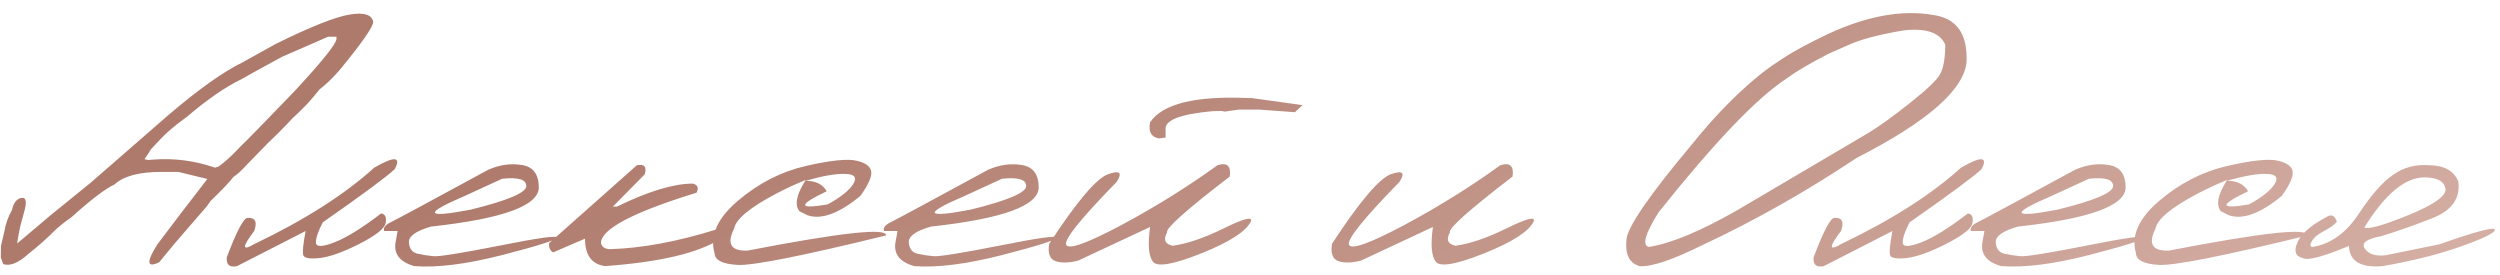 <?xml version="1.0" encoding="UTF-8"?> <svg xmlns="http://www.w3.org/2000/svg" width="355" height="39" viewBox="0 0 355 39" fill="none"> <path d="M23.719 16.504C28.054 12.78 31.644 10.221 34.49 8.827L39.188 6.22C44.153 3.776 47.638 2.391 49.643 2.067C51.668 1.723 52.785 2.067 52.995 3.098C52.995 3.805 51.391 6.106 48.182 10.002C47.17 11.148 46.234 12.045 45.375 12.694C44.344 13.974 43.58 14.843 43.083 15.301C42.721 15.683 42.195 16.189 41.508 16.819C40.4 18.023 39.283 19.149 38.156 20.2L34.948 23.494C34.318 24.201 33.716 24.745 33.143 25.127C32.647 25.795 31.568 26.931 29.906 28.535L29.333 29.338L28.932 29.796L24.75 34.637L22.602 37.244C20.826 38.084 20.749 37.225 22.372 34.666C24.626 31.668 26.984 28.583 29.448 25.413L25.323 24.41H22.917C19.766 24.41 17.55 25.003 16.271 26.187C14.953 26.798 12.919 28.345 10.169 30.827C9.138 31.553 8.346 32.183 7.792 32.718C6.589 33.921 5.328 35.038 4.01 36.069C2.597 37.349 1.413 37.826 0.458 37.502L0.115 36.585L0.143 34.895L0.602 32.947C0.793 31.801 1.155 30.77 1.69 29.853C1.919 28.803 2.368 28.22 3.036 28.106C3.724 27.972 3.848 28.66 3.409 30.168L2.865 32.173L2.664 33.176L2.492 34.207L2.435 34.58L7.247 30.512L12.862 25.957L23.719 16.504ZM22.745 19.799L21.427 21.202L21.112 21.718L20.51 22.606L21.055 22.72L21.771 22.663C24.731 22.434 27.653 22.816 30.537 23.809L31.052 23.637C31.988 22.969 33.019 22.023 34.146 20.801C34.891 20.114 37.431 17.516 41.766 13.009C45.776 8.694 47.781 6.192 47.781 5.504V5.218H46.578L40.018 8.082C37.058 9.687 35.139 10.746 34.26 11.262C32.026 12.332 29.438 14.117 26.497 16.619C24.855 17.803 23.604 18.863 22.745 19.799ZM53.138 23.809C56.022 22.148 56.996 22.214 56.06 24.009C54.933 25.079 51.524 27.6 45.833 31.572C45.184 32.813 44.859 33.768 44.859 34.437C44.859 35.086 45.719 35.086 47.438 34.437C49.175 33.768 51.4 32.393 54.112 30.312C54.685 30.388 54.904 30.827 54.771 31.629C54.656 32.412 53.425 33.405 51.075 34.608C48.746 35.792 46.855 36.47 45.404 36.642C43.971 36.795 43.188 36.652 43.055 36.213C42.94 35.754 43.055 34.618 43.398 32.804L33.659 37.788C32.608 38.017 32.121 37.607 32.198 36.556C33.573 32.909 34.547 31.037 35.12 30.942C36.246 30.865 36.571 31.486 36.094 32.804C34.356 35.076 34.356 35.697 36.094 34.666C43.274 31.228 48.956 27.609 53.138 23.809ZM69.352 24.095C70.975 23.389 72.57 23.169 74.135 23.437C75.701 23.685 76.494 24.735 76.513 26.588C76.513 29.204 71.414 31.066 61.216 32.173C59.077 32.785 58.027 33.529 58.065 34.408C58.122 35.286 58.514 35.821 59.24 36.012C59.984 36.184 60.767 36.308 61.589 36.385C62.429 36.442 65.57 35.936 71.013 34.866C76.456 33.778 79.139 33.405 79.062 33.749C79.005 34.074 76.427 34.895 71.328 36.213C66.248 37.511 62.085 38.036 58.839 37.788C56.661 37.177 55.793 35.945 56.232 34.093L56.461 32.804H54.542C54.389 32.345 54.714 31.925 55.516 31.543C56.337 31.142 60.949 28.66 69.352 24.095ZM66 27.819C60.061 30.359 60.347 31.009 66.859 29.767C72.111 28.469 74.737 27.352 74.737 26.416C74.737 25.48 73.591 25.136 71.299 25.384L66 27.819ZM90.435 23.465C91.504 23.255 91.877 23.685 91.552 24.754L87.026 29.338H87.599C92.068 27.16 95.658 26.072 98.37 26.072C99.076 26.244 99.258 26.674 98.914 27.361C89.862 30.149 85.336 32.536 85.336 34.523C85.47 35.076 85.899 35.363 86.625 35.382C91.151 35.248 96.193 34.312 101.75 32.575C102.762 32.498 102.953 32.937 102.323 33.892C99.229 35.917 93.758 37.215 85.909 37.788C84.018 37.521 83.073 36.222 83.073 33.892L78.547 35.84C78.108 35.592 77.917 35.153 77.974 34.523L90.435 23.465ZM114.497 23.551C118.03 22.749 120.427 22.51 121.688 22.835C122.967 23.141 123.645 23.666 123.721 24.41C123.798 25.136 123.282 26.273 122.174 27.819C119.138 30.321 116.636 31.238 114.669 30.569L113.523 29.997C112.798 29.099 113.094 27.619 114.411 25.556C113.075 26.091 111.671 26.74 110.201 27.504C106.477 29.471 104.49 31.123 104.242 32.46C103.154 34.637 103.793 35.678 106.161 35.582C119.415 33.023 125.965 32.307 125.813 33.434C113.953 36.337 106.935 37.731 104.758 37.616C102.581 37.502 101.483 36.938 101.464 35.926C100.757 33.463 101.865 30.989 104.786 28.507C107.727 26.005 110.964 24.353 114.497 23.551ZM114.383 25.671C115.834 25.671 116.837 26.168 117.391 27.16C113.266 29.128 113.313 29.748 117.534 29.023C119.348 28.029 120.551 27.075 121.143 26.158C121.735 25.222 121.372 24.735 120.055 24.697C118.756 24.64 116.865 24.964 114.383 25.671ZM140.336 24.095C141.959 23.389 143.554 23.169 145.12 23.437C146.686 23.685 147.478 24.735 147.497 26.588C147.497 29.204 142.398 31.066 132.201 32.173C130.062 32.785 129.011 33.529 129.049 34.408C129.107 35.286 129.498 35.821 130.224 36.012C130.969 36.184 131.752 36.308 132.573 36.385C133.413 36.442 136.555 35.936 141.997 34.866C147.44 33.778 150.123 33.405 150.047 33.749C149.99 34.074 147.411 34.895 142.313 36.213C137.233 37.511 133.069 38.036 129.823 37.788C127.646 37.177 126.777 35.945 127.216 34.093L127.445 32.804H125.526C125.373 32.345 125.698 31.925 126.5 31.543C127.321 31.142 131.933 28.66 140.336 24.095ZM136.984 27.819C131.045 30.359 131.332 31.009 137.844 29.767C143.095 28.469 145.721 27.352 145.721 26.416C145.721 25.48 144.576 25.136 142.284 25.384L136.984 27.819ZM177.318 13.926H177.747L184.966 14.929L183.878 15.931L178.75 15.559H175.914L173.909 15.845L173.451 15.759L172.161 15.788C167.54 16.208 165.325 17.087 165.516 18.424V19.541L164.57 19.655C163.463 19.464 163.043 18.701 163.31 17.364C165.105 14.728 169.774 13.582 177.318 13.926ZM172.878 23.465C174.253 23.026 174.835 23.561 174.625 25.069C168.476 29.786 165.506 32.431 165.716 33.004C165.162 34.035 165.43 34.666 166.518 34.895C168.543 34.627 170.958 33.806 173.766 32.431C176.592 31.037 177.881 30.703 177.633 31.429C176.964 32.842 174.635 34.351 170.643 35.955C166.671 37.54 164.37 37.95 163.74 37.187C163.109 36.423 162.966 34.771 163.31 32.231L153.141 36.986C151.88 37.33 150.811 37.368 149.932 37.101C149.073 36.814 148.758 35.983 148.987 34.608C152.94 28.574 155.738 25.279 157.38 24.726C159.023 24.153 159.414 24.525 158.555 25.843C153.475 31.037 151.088 34.007 151.393 34.752C151.718 35.496 154.325 34.57 159.214 31.973C164.102 29.357 168.657 26.521 172.878 23.465ZM213.039 23.465C214.414 23.026 214.997 23.561 214.786 25.069C208.637 29.786 205.668 32.431 205.878 33.004C205.324 34.035 205.591 34.666 206.68 34.895C208.704 34.627 211.12 33.806 213.927 32.431C216.753 31.037 218.043 30.703 217.794 31.429C217.126 32.842 214.796 34.351 210.805 35.955C206.832 37.54 204.531 37.95 203.901 37.187C203.271 36.423 203.128 34.771 203.471 32.231L193.302 36.986C192.042 37.33 190.972 37.368 190.094 37.101C189.234 36.814 188.919 35.983 189.148 34.608C193.102 28.574 195.899 25.279 197.542 24.726C199.184 24.153 199.576 24.525 198.716 25.843C193.636 31.037 191.249 34.007 191.555 34.752C191.879 35.496 194.486 34.57 199.375 31.973C204.264 29.357 208.819 26.521 213.039 23.465ZM274.685 2.153C277.53 2.611 279.049 4.406 279.24 7.538L279.268 8.569C279.077 12.58 273.864 17.201 263.628 22.434C256.485 27.189 249.247 31.285 241.914 34.723C237.484 36.919 234.447 37.941 232.805 37.788C231.391 37.368 230.771 36.155 230.943 34.15C230.981 32.393 234.113 27.81 240.339 20.4C243.184 16.848 246.135 13.783 249.19 11.205C250.164 10.384 251.081 9.687 251.94 9.114L253.315 8.197C254.824 7.223 256.896 6.106 259.531 4.845C265.165 2.229 270.216 1.332 274.685 2.153ZM259.732 7.595C257.077 8.951 255.082 10.126 253.745 11.119C249.562 13.812 243.49 20.152 235.526 30.14C233.597 33.214 233.139 34.857 234.151 35.067C237.34 34.551 241.532 32.804 246.727 29.825C257.478 23.503 263.637 19.875 265.203 18.939C266.769 18.003 268.765 16.571 271.19 14.642C273.635 12.713 275.076 11.329 275.516 10.489C275.974 9.648 276.213 8.273 276.232 6.364C275.506 4.664 273.577 3.977 270.445 4.301C266.912 4.874 264.229 5.581 262.396 6.421L259.732 7.595ZM278.466 23.809C281.35 22.148 282.324 22.214 281.388 24.009C280.261 25.079 276.852 27.6 271.161 31.572C270.512 32.813 270.188 33.768 270.188 34.437C270.188 35.086 271.047 35.086 272.766 34.437C274.503 33.768 276.728 32.393 279.44 30.312C280.013 30.388 280.233 30.827 280.099 31.629C279.984 32.412 278.753 33.405 276.404 34.608C274.074 35.792 272.183 36.47 270.732 36.642C269.299 36.795 268.517 36.652 268.383 36.213C268.268 35.754 268.383 34.618 268.727 32.804L258.987 37.788C257.937 38.017 257.45 37.607 257.526 36.556C258.901 32.909 259.875 31.037 260.448 30.942C261.575 30.865 261.899 31.486 261.422 32.804C259.684 35.076 259.684 35.697 261.422 34.666C268.602 31.228 274.284 27.609 278.466 23.809ZM294.68 24.095C296.303 23.389 297.898 23.169 299.464 23.437C301.03 23.685 301.822 24.735 301.841 26.588C301.841 29.204 296.742 31.066 286.544 32.173C284.405 32.785 283.355 33.529 283.393 34.408C283.451 35.286 283.842 35.821 284.568 36.012C285.313 36.184 286.096 36.308 286.917 36.385C287.757 36.442 290.898 35.936 296.341 34.866C301.784 33.778 304.467 33.405 304.391 33.749C304.333 34.074 301.755 34.895 296.656 36.213C291.576 37.511 287.413 38.036 284.167 37.788C281.99 37.177 281.121 35.945 281.56 34.093L281.789 32.804H279.87C279.717 32.345 280.042 31.925 280.844 31.543C281.665 31.142 286.277 28.66 294.68 24.095ZM291.328 27.819C285.389 30.359 285.675 31.009 292.188 29.767C297.439 28.469 300.065 27.352 300.065 26.416C300.065 25.48 298.919 25.136 296.628 25.384L291.328 27.819ZM316.336 23.551C319.869 22.749 322.266 22.51 323.526 22.835C324.806 23.141 325.483 23.666 325.56 24.41C325.636 25.136 325.121 26.273 324.013 27.819C320.977 30.321 318.475 31.238 316.508 30.569L315.362 29.997C314.636 29.099 314.932 27.619 316.25 25.556C314.913 26.091 313.51 26.74 312.039 27.504C308.315 29.471 306.329 31.123 306.081 32.46C304.992 34.637 305.632 35.678 308 35.582C321.253 33.023 327.804 32.307 327.651 33.434C315.792 36.337 308.773 37.731 306.596 37.616C304.419 37.502 303.321 36.938 303.302 35.926C302.595 33.463 303.703 30.989 306.625 28.507C309.566 26.005 312.803 24.353 316.336 23.551ZM316.221 25.671C317.673 25.671 318.675 26.168 319.229 27.16C315.104 29.128 315.152 29.748 319.372 29.023C321.187 28.029 322.39 27.075 322.982 26.158C323.574 25.222 323.211 24.735 321.893 24.697C320.595 24.64 318.704 24.964 316.221 25.671ZM344.896 23.465C347.035 23.465 348.429 24.229 349.078 25.757C349.403 28.163 348.161 29.91 345.354 30.999C342.566 32.088 340.141 32.937 338.078 33.548C336.016 33.931 335.261 34.523 335.815 35.325C336.369 36.108 337.362 36.413 338.794 36.241L346.385 34.694C351.542 32.88 354.168 32.183 354.263 32.603C354.378 33.004 352.84 33.778 349.651 34.923C346.481 36.069 342.709 37.024 338.336 37.788C335.223 38.056 333.628 37.101 333.552 34.923C329.828 36.47 327.641 37.043 326.992 36.642C325.942 36.394 325.694 35.649 326.247 34.408C326.782 33.167 328.186 31.954 330.458 30.77C331.089 30.388 331.547 30.627 331.833 31.486C331.528 31.887 330.917 32.326 330 32.804C329.083 33.281 328.491 33.797 328.224 34.351C327.957 34.904 328.071 35.134 328.568 35.038C331.089 34.561 333.218 32.995 334.956 30.34C336.713 27.686 338.336 25.843 339.825 24.812C341.334 23.761 343.024 23.312 344.896 23.465ZM335.729 32.317C336.34 32.584 338.412 32.002 341.945 30.569C345.497 29.118 347.273 27.896 347.273 26.903C347.14 25.776 346.147 25.203 344.294 25.184C341.525 25.184 338.67 27.562 335.729 32.317Z" fill="url(#paint0_linear_1308_59)"></path> <defs> <linearGradient id="paint0_linear_1308_59" x1="121.163" y1="-6.771" x2="218.184" y2="171.529" gradientUnits="userSpaceOnUse"> <stop stop-color="#AE7A6C"></stop> <stop offset="1" stop-color="#E3C2B9"></stop> </linearGradient> </defs> </svg> 